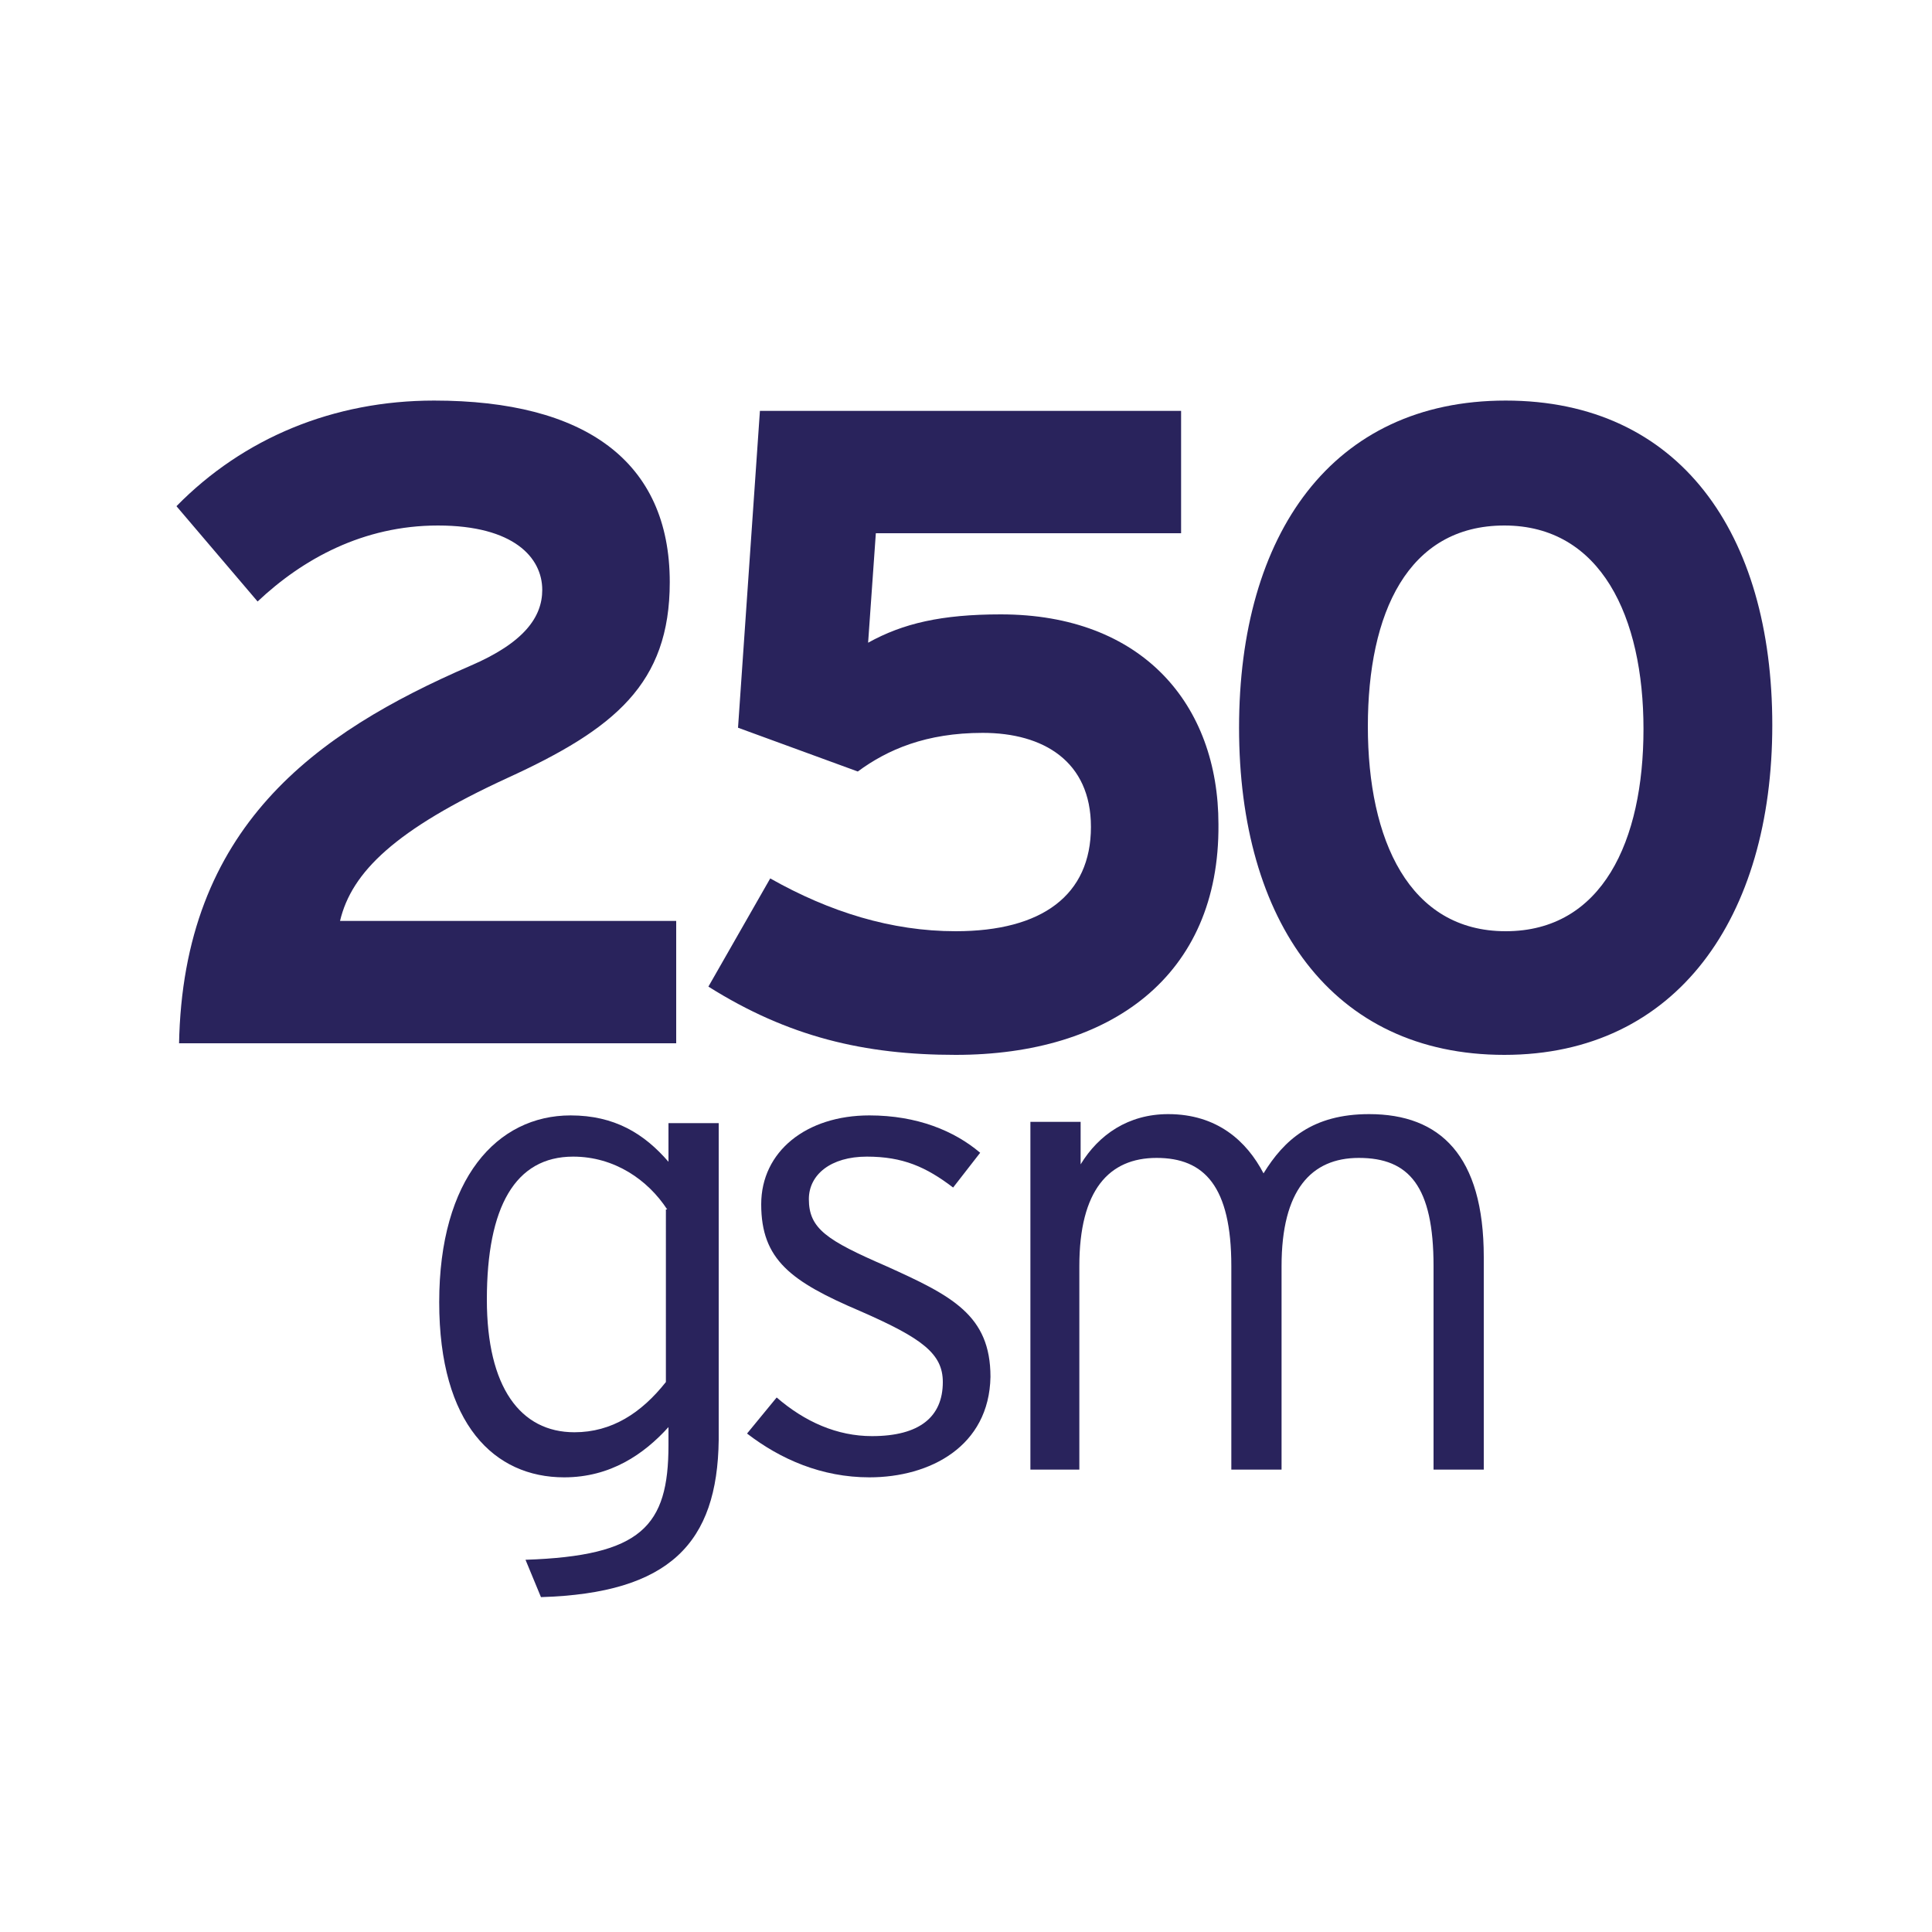 <?xml version="1.0" encoding="utf-8"?>
<!-- Generator: Adobe Illustrator 24.0.3, SVG Export Plug-In . SVG Version: 6.00 Build 0)  -->
<svg version="1.1" id="Layer_1" xmlns="http://www.w3.org/2000/svg" xmlns:xlink="http://www.w3.org/1999/xlink" x="0px" y="0px"
	 viewBox="0 0 150 150" style="enable-background:new 0 0 150 150;" xml:space="preserve">
<style type="text/css">
	.st0{fill:#29235C;}
</style>
<g>
	<path class="st0" d="M13.9,81.1c0.3-16.9,10.6-24.2,22.6-29.4c4.2-1.8,5.6-3.8,5.6-5.9c0-2.5-2.2-5-8.1-5c-5.8,0-10.5,2.6-14,5.9
		l-6.3-7.4c5.2-5.3,12.2-8.2,20-8.2c11.7,0,18.3,4.7,18.3,14.1c0,7.9-4.3,11.4-12.6,15.2c-8.7,4-12.1,7.3-13,11.1h26.1v9.5H13.9z"/>
	<path class="st0" d="M74.2,81.9c-7.1,0-13-1.4-19.2-5.3l4.8-8.4c4.6,2.6,9.4,4.1,14.4,4.1c6.7,0,10.5-2.8,10.5-8.1
		c0-5.1-3.7-7.3-8.4-7.3c-4.4,0-7.4,1.3-9.7,3l-9.3-3.4L59,31.9h32.7v9.5H68l-0.6,8.5c2.7-1.5,5.7-2.2,10.3-2.2
		c11,0,16.9,7,16.9,16.3C94.7,75.8,86.2,81.9,74.2,81.9z"/>
	<path class="st0" d="M116.8,81.9c-13.4,0-20.6-10.4-20.6-25.4s7.2-25.4,20.7-25.4s20.7,10.3,20.7,25.2S130.2,81.9,116.8,81.9z
		 M116.8,40.8c-7.5,0-10.6,6.8-10.6,15.6s3.2,15.9,10.7,15.9s10.7-7,10.7-15.7S124.3,40.8,116.8,40.8z"/>
	<path class="st0" d="M42,124l-1.2-2.9c9-0.3,11.1-2.6,11.1-8.9v-1.4c-1.9,2.1-4.5,3.9-8.1,3.9c-5.4,0-9.7-4.1-9.7-13.6
		c0-9.6,4.5-14.5,10.2-14.5c3.4,0,5.7,1.4,7.6,3.6v-3h3.9v24.6C55.7,119.8,52,123.7,42,124z M51.8,93.9c-1.5-2.3-4.1-4.1-7.3-4.1
		c-4.5,0-6.7,3.9-6.7,11.1c0,6.8,2.6,10.3,6.8,10.3c2.9,0,5.2-1.5,7.1-3.9V93.9z"/>
	<path class="st0" d="M67.5,114.7c-3.7,0-6.9-1.4-9.5-3.4l2.3-2.8c2.2,1.9,4.7,3,7.4,3c3.7,0,5.5-1.5,5.5-4.2c0-2.2-1.6-3.4-6.4-5.5
		c-5.4-2.3-7.7-4-7.7-8.3c0-4.1,3.5-6.9,8.4-6.9c3.7,0,6.6,1.2,8.6,2.9L74,92.2c-2.1-1.6-3.9-2.4-6.7-2.4c-2.8,0-4.5,1.4-4.5,3.3
		c0,2.3,1.4,3.2,6,5.2c5.1,2.3,8.1,3.8,8.1,8.6C76.8,112.3,72.2,114.7,67.5,114.7z"/>
	<path class="st0" d="M111.3,114.1V98.3c0-6.2-1.9-8.4-5.8-8.4c-3.7,0-6,2.5-6,8.4v15.8h-3.9V98.3c0-6.2-2.1-8.4-5.8-8.4
		c-3.7,0-6,2.5-6,8.4v15.8H80v-27h3.9v3.3c1.4-2.3,3.7-3.9,6.8-3.9c3.8,0,6.1,2.1,7.4,4.6c1.6-2.6,3.8-4.6,8.2-4.6
		c5.5,0,8.9,3.2,8.9,11.1v16.5H111.3z"/>
</g>
</svg>
